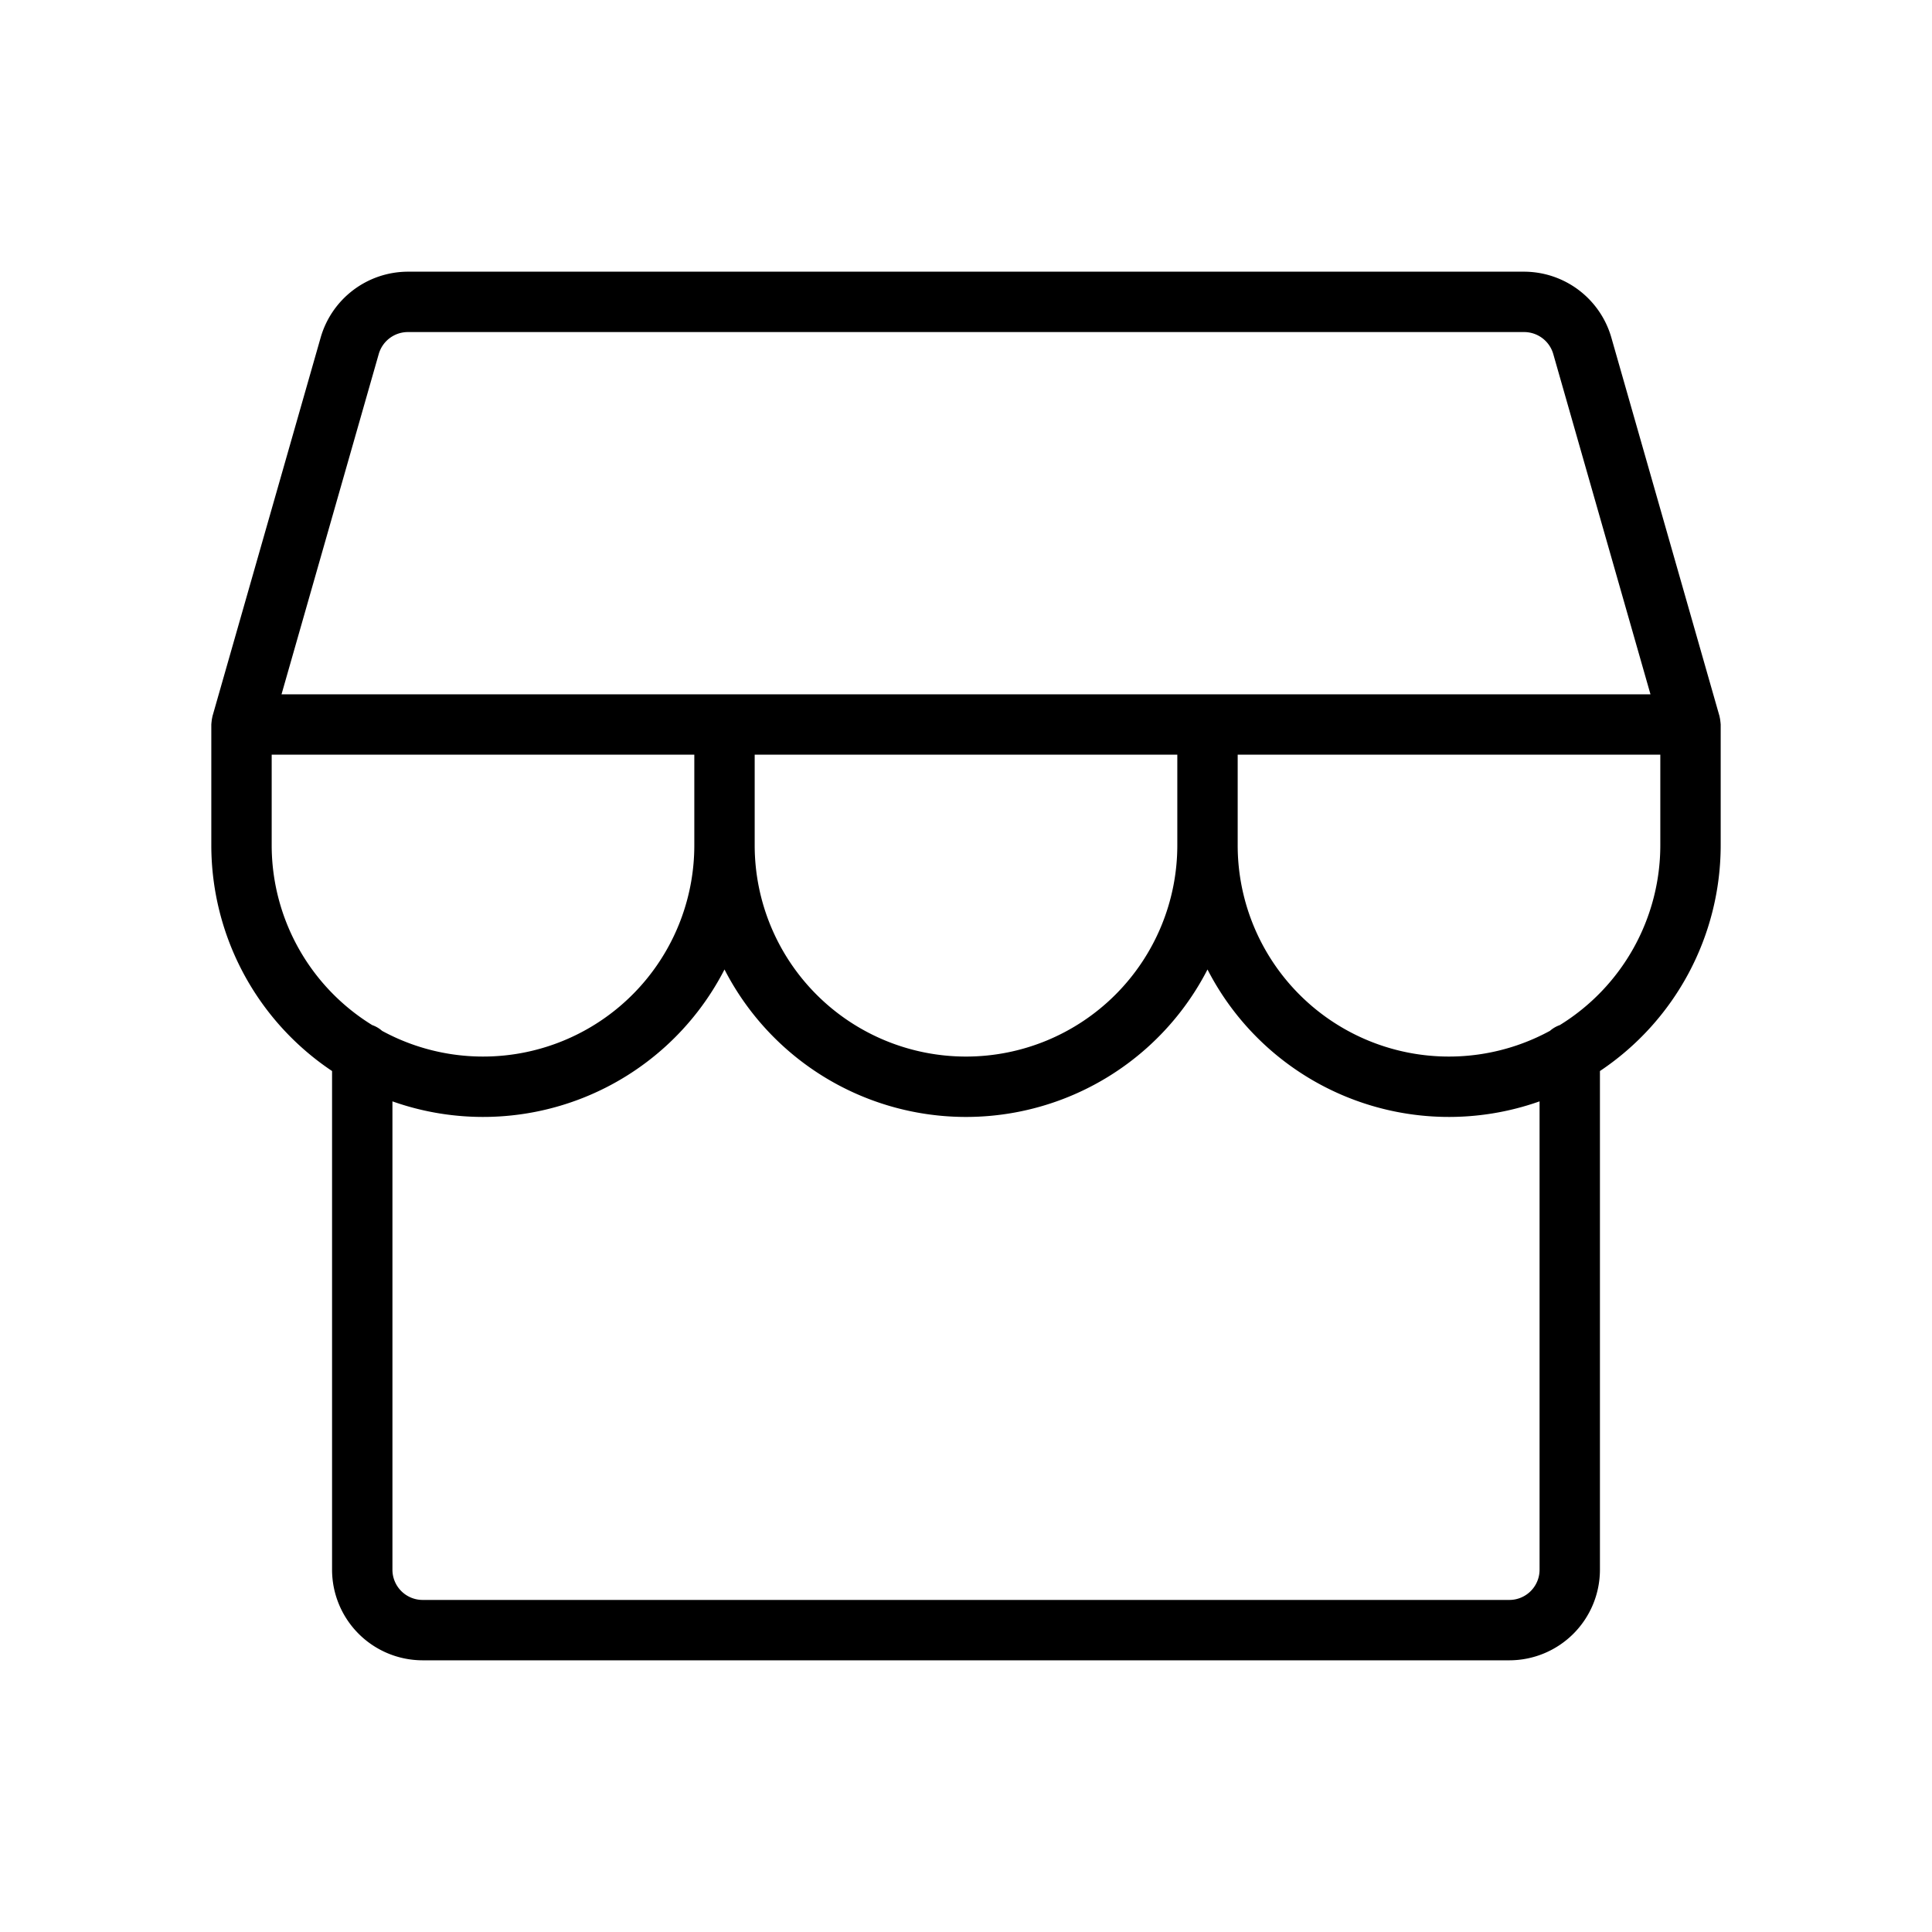 <svg xmlns="http://www.w3.org/2000/svg" id="Flat" viewBox="0 0 256 256" height="800px" width="800px" fill="#000000">
  <path d="M227.99,95.899c-.002-.102-.02-.202-.031-.303a3.971,3.971,0,0,0-.094-.573c-.01-.04-.008-.081-.02-.121L213.504,44.703A12.051,12.051,0,0,0,201.966,36H54.034a12.051,12.051,0,0,0-11.538,8.704L28.154,94.901c-.011.04-.01.081-.02.121a3.984,3.984,0,0,0-.094.573c-.01.102-.028.202-.031.303C28.009,95.933,28,95.965,28,96v16a35.992,35.992,0,0,0,16,29.917V208a12.013,12.013,0,0,0,12,12H200a12.013,12.013,0,0,0,12-12V141.917A35.992,35.992,0,0,0,228,112V96C228,95.965,227.991,95.933,227.99,95.899ZM50.188,46.901A4.018,4.018,0,0,1,54.034,44H201.966a4.018,4.018,0,0,1,3.847,2.901L218.697,92H37.303ZM100,100h56v12a28,28,0,0,1-56,0ZM36,112V100H92v12a27.991,27.991,0,0,1-41.372,24.594,3.976,3.976,0,0,0-1.311-.766A28.004,28.004,0,0,1,36,112Zm168,96a4.004,4.004,0,0,1-4,4H56a4.004,4.004,0,0,1-4-4V145.936a35.96,35.96,0,0,0,44-17.475,35.973,35.973,0,0,0,64,0,35.96,35.96,0,0,0,44,17.475Zm2.679-72.169a3.976,3.976,0,0,0-1.301.76A27.991,27.991,0,0,1,164,112V100h56v12A28.004,28.004,0,0,1,206.679,135.831Z"></path>
</svg>
